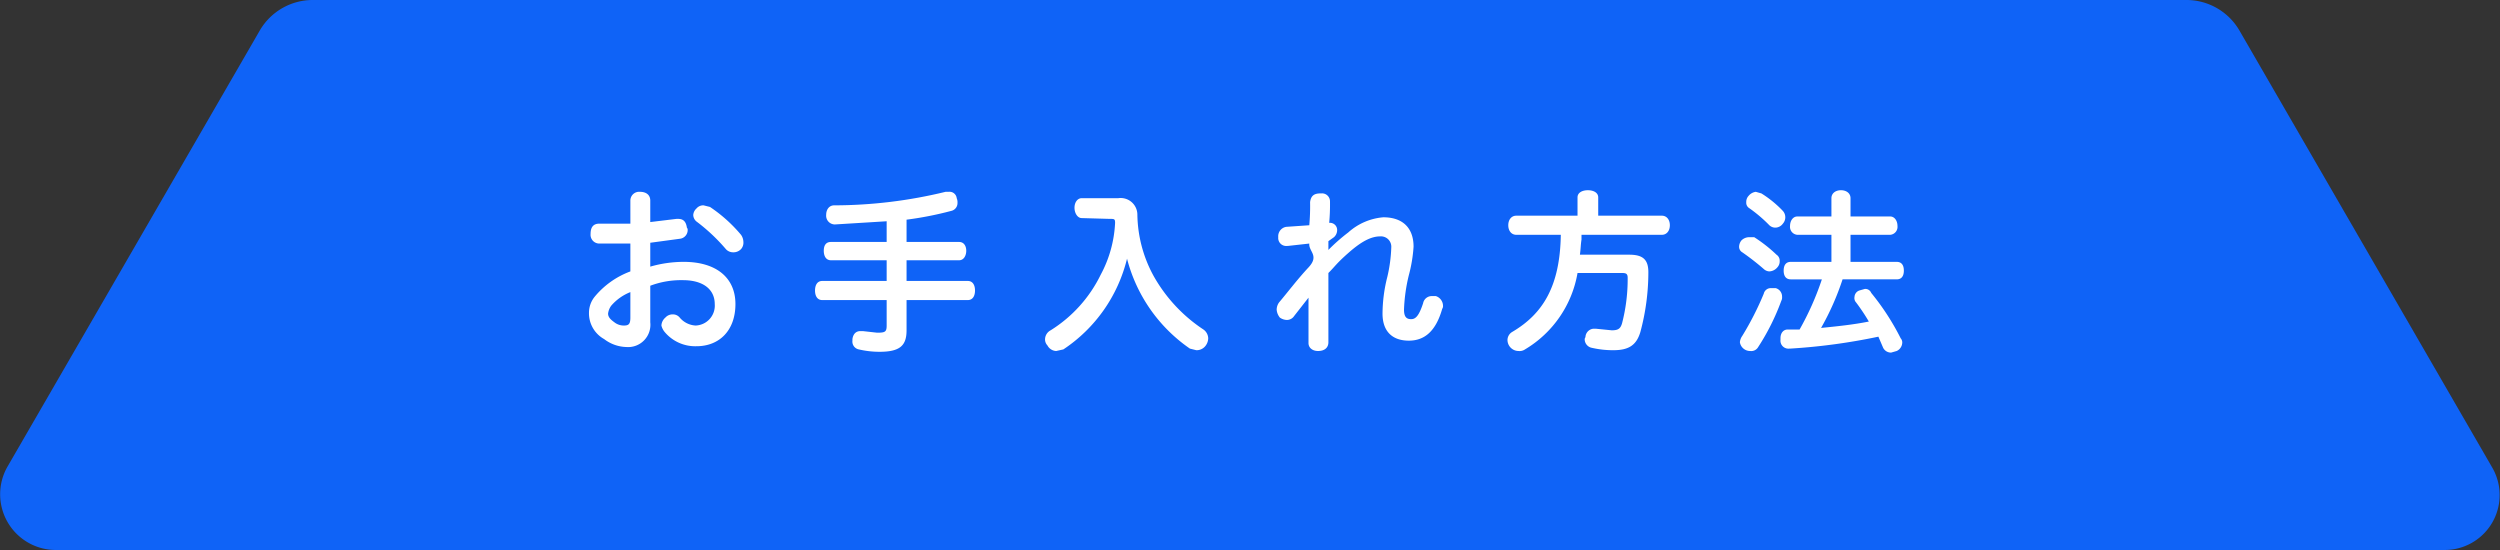 <svg xmlns="http://www.w3.org/2000/svg" viewBox="0 0 314.1 69.1"><rect x="0" y="0" width="314.1" height="69.1" fill="#333333" stroke="none"/><defs><style>.cls-1{fill:#0f63f7;}.cls-2{fill:#fff;}</style></defs><g id="Layer_2" data-name="Layer 2"><g id="layout"><path class="cls-1" d="M313.1,58.7,281.4,3.9A7.7,7.7,0,0,0,274.7,0H39.3a7.7,7.7,0,0,0-6.7,3.9L.9,58.7a7,7,0,0,0,6,10.4H307.1A6.9,6.9,0,0,0,313.1,58.7Z"/><path class="cls-2" d="M79.2,30.6H75.3a1.1,1.1,0,0,1-1.1-1.2c0-.8.3-1.3,1.1-1.3h3.9V25.2a1.1,1.1,0,0,1,1.2-1.1c.8,0,1.3.4,1.3,1.1v2.7l3.3-.4h.2c.7,0,1,.4,1.1,1.1a.4.4,0,0,1,.1.3,1.1,1.1,0,0,1-1,1.1l-3.7.5v3a15.2,15.2,0,0,1,4.2-.6c4.1,0,6.5,2,6.5,5.3s-2,5.3-4.9,5.3a5,5,0,0,1-4-1.8,2,2,0,0,1-.4-.8,1.4,1.4,0,0,1,.5-1,1.2,1.2,0,0,1,.9-.4,1.1,1.1,0,0,1,.9.4,2.8,2.8,0,0,0,2,1,2.5,2.5,0,0,0,2.4-2.7c0-1.8-1.4-3-4-3a11,11,0,0,0-4.1.7v4.6a2.8,2.8,0,0,1-3,3.1,4.8,4.8,0,0,1-2.8-1A3.7,3.7,0,0,1,74,39.3a3.2,3.2,0,0,1,.7-2,10.6,10.6,0,0,1,4.5-3.2Zm0,6.1a6.2,6.2,0,0,0-2.4,1.7,2.1,2.1,0,0,0-.4,1c0,.5.4.8.8,1.1a1.9,1.9,0,0,0,1.2.4c.6,0,.8-.2.8-1Zm13.9-7.2a1.6,1.6,0,0,1,.3.9,1.2,1.2,0,0,1-.3.9,1.3,1.3,0,0,1-1,.4,1.2,1.2,0,0,1-.9-.4,23.1,23.1,0,0,0-3.6-3.4,1.1,1.1,0,0,1-.5-.9,1.2,1.2,0,0,1,.4-.8,1.1,1.1,0,0,1,.9-.4l.8.2A18.5,18.5,0,0,1,93.1,29.5Z"/><path class="cls-2" d="M111.4,27.8l-6.5.4a1.1,1.1,0,0,1-1.1-1.2c0-.7.4-1.2,1-1.2a59.4,59.4,0,0,0,14-1.7h.4a.9.9,0,0,1,1,.8,1.3,1.3,0,0,1,.1.6,1,1,0,0,1-.8,1,42.7,42.7,0,0,1-5.6,1.1v2.8h6.6c.6,0,.9.5.9,1.1s-.3,1.2-.9,1.2h-6.6v2.6h7.7c.6,0,.9.5.9,1.2s-.3,1.2-.9,1.2h-7.7v3.8c0,1.9-.8,2.7-3.4,2.7a11.5,11.5,0,0,1-2.6-.3,1,1,0,0,1-.8-1.1v-.2c.1-.7.5-1,1-1h.3l1.8.2c1,0,1.2-.1,1.2-.9V37.7h-8.1c-.6,0-.9-.5-.9-1.2s.3-1.2.9-1.2h8.1V32.7h-7c-.6,0-.9-.5-.9-1.2s.3-1.1.9-1.1h7Z"/><path class="cls-2" d="M135.9,27.4c-.5,0-.9-.6-.9-1.3s.4-1.2.9-1.2h4.6a2.1,2.1,0,0,1,2.4,2.1,16.5,16.5,0,0,0,2,7.6,19.5,19.5,0,0,0,6.3,6.8,1.4,1.4,0,0,1,.6,1.1,1.6,1.6,0,0,1-.3.9,1.4,1.4,0,0,1-1.2.6l-.8-.2a19.7,19.7,0,0,1-7.9-11.3,19.1,19.1,0,0,1-8,11.4l-.9.2a1.3,1.3,0,0,1-1.1-.7,1.1,1.1,0,0,1-.3-.8,1.3,1.3,0,0,1,.7-1.1,17,17,0,0,0,6.3-7,15.2,15.2,0,0,0,1.8-6.5h0c0-.5-.1-.5-.7-.5Z"/><path class="cls-2" d="M166.9,30.3v1.1a23.2,23.2,0,0,1,2.5-2.2,7.5,7.5,0,0,1,4.4-1.9c2.4,0,3.8,1.3,3.8,3.7a18.4,18.4,0,0,1-.6,3.6,21.1,21.1,0,0,0-.6,4.3c0,.9.3,1.2.9,1.2s1-.5,1.5-2a1.1,1.1,0,0,1,1.1-.9h.5a1.3,1.3,0,0,1,.9,1.2.6.6,0,0,1-.1.4c-.8,2.8-2.2,4-4.2,4s-3.3-1.1-3.3-3.4a19.1,19.1,0,0,1,.6-4.6,18.5,18.5,0,0,0,.5-3.7,1.3,1.3,0,0,0-1.4-1.4c-1.1,0-2.3.6-3.9,2s-1.7,1.7-2.6,2.6V43c0,.7-.5,1.1-1.3,1.1h0c-.7,0-1.2-.4-1.2-1V37.4l-1.8,2.3a1.1,1.1,0,0,1-.9.5,1.6,1.6,0,0,1-.9-.3,1.8,1.8,0,0,1-.4-1,1.6,1.6,0,0,1,.3-.9c1.1-1.3,2.3-2.9,3.7-4.4s0-2,.1-3l-2.7.3h-.1a1,1,0,0,1-1.1-1.1h0a1.2,1.2,0,0,1,1-1.3l2.9-.2a27.1,27.1,0,0,0,.1-2.9c.1-.8.5-1.1,1.3-1.1h.1a1,1,0,0,1,1.1,1h0A25.3,25.3,0,0,1,167,28a.9.9,0,0,1,1,.9,1.2,1.2,0,0,1-.4.9Z"/><path class="cls-2" d="M190.5,29.5c-.6,0-1-.5-1-1.2s.4-1.2,1-1.2h7.7V24.8c0-.6.6-.9,1.3-.9s1.3.3,1.3.9v2.3h8c.6,0,1,.5,1,1.2s-.4,1.2-1,1.2H198.7v.6c-.1.6-.1,1.2-.2,1.9h6.2c1.7,0,2.4.6,2.4,2.2a28.9,28.9,0,0,1-1,7.5c-.5,1.7-1.5,2.3-3.4,2.3a11.8,11.8,0,0,1-2.7-.3,1.1,1.1,0,0,1-.9-1.1c0-.1.1-.2.1-.3a1.1,1.1,0,0,1,1-1h.3l2,.2c.8,0,1.1-.2,1.3-.9a22.1,22.1,0,0,0,.7-5.7c0-.5-.2-.6-.7-.6h-5.6a13.9,13.9,0,0,1-6.6,9.6,1.2,1.2,0,0,1-.8.2,1.4,1.4,0,0,1-1.4-1.4,1.2,1.2,0,0,1,.6-1c3.9-2.3,6-5.8,6.1-12.2Z"/><path class="cls-2" d="M223.2,32a.9.9,0,0,1,.4.8,1.1,1.1,0,0,1-.3.8,1.4,1.4,0,0,1-1,.5,1.1,1.1,0,0,1-.7-.3,31.7,31.7,0,0,0-2.7-2.1.8.8,0,0,1-.4-.7,1.3,1.3,0,0,1,.3-.8,1.4,1.4,0,0,1,1-.4h.6A18.6,18.6,0,0,1,223.2,32Zm.7,5.3a.9.9,0,0,1-.1.5,28.6,28.6,0,0,1-2.9,5.8,1,1,0,0,1-1,.5,1.3,1.3,0,0,1-1.3-1.1,1.6,1.6,0,0,1,.3-.8,37.6,37.6,0,0,0,2.7-5.3.9.9,0,0,1,.9-.7h.6A1.1,1.1,0,0,1,223.9,37.3Zm.1-10.8a1.2,1.2,0,0,1,0,1.6,1.2,1.2,0,0,1-.9.5,1.1,1.1,0,0,1-.8-.3,17.8,17.8,0,0,0-2.6-2.2.8.8,0,0,1-.3-.7,1.1,1.1,0,0,1,.3-.8,1.4,1.4,0,0,1,.9-.5l.7.2A13.7,13.7,0,0,1,224,26.5Zm14.3,6.4c.6,0,.9.4.9,1.1s-.3,1.1-.9,1.1h-6.8a33.3,33.3,0,0,1-2.7,6.1c2-.2,4-.4,6-.8a25,25,0,0,0-1.6-2.4.8.8,0,0,1-.2-.7.9.9,0,0,1,.6-.8l.7-.2a.8.8,0,0,1,.8.5,31,31,0,0,1,3.7,5.7.8.8,0,0,1,.2.5,1.2,1.2,0,0,1-.7,1.1l-.7.2a1.1,1.1,0,0,1-1-.6l-.6-1.4a75.5,75.5,0,0,1-11.1,1.5h-.1a1,1,0,0,1-1.1-1.1v-.2c0-.7.4-1.1.9-1.1h1.5a35.5,35.5,0,0,0,2.8-6.3H225c-.6,0-.9-.4-.9-1.1s.3-1.1.9-1.1h5.1V29.5h-4.3a1,1,0,0,1-.9-1.1c0-.7.4-1.2.9-1.2h4.3V24.9c0-.6.5-1,1.2-1s1.2.4,1.2,1v2.3h5c.5,0,.9.5.9,1.2a1,1,0,0,1-.9,1.1h-5v3.4Z"/></g></g></svg>